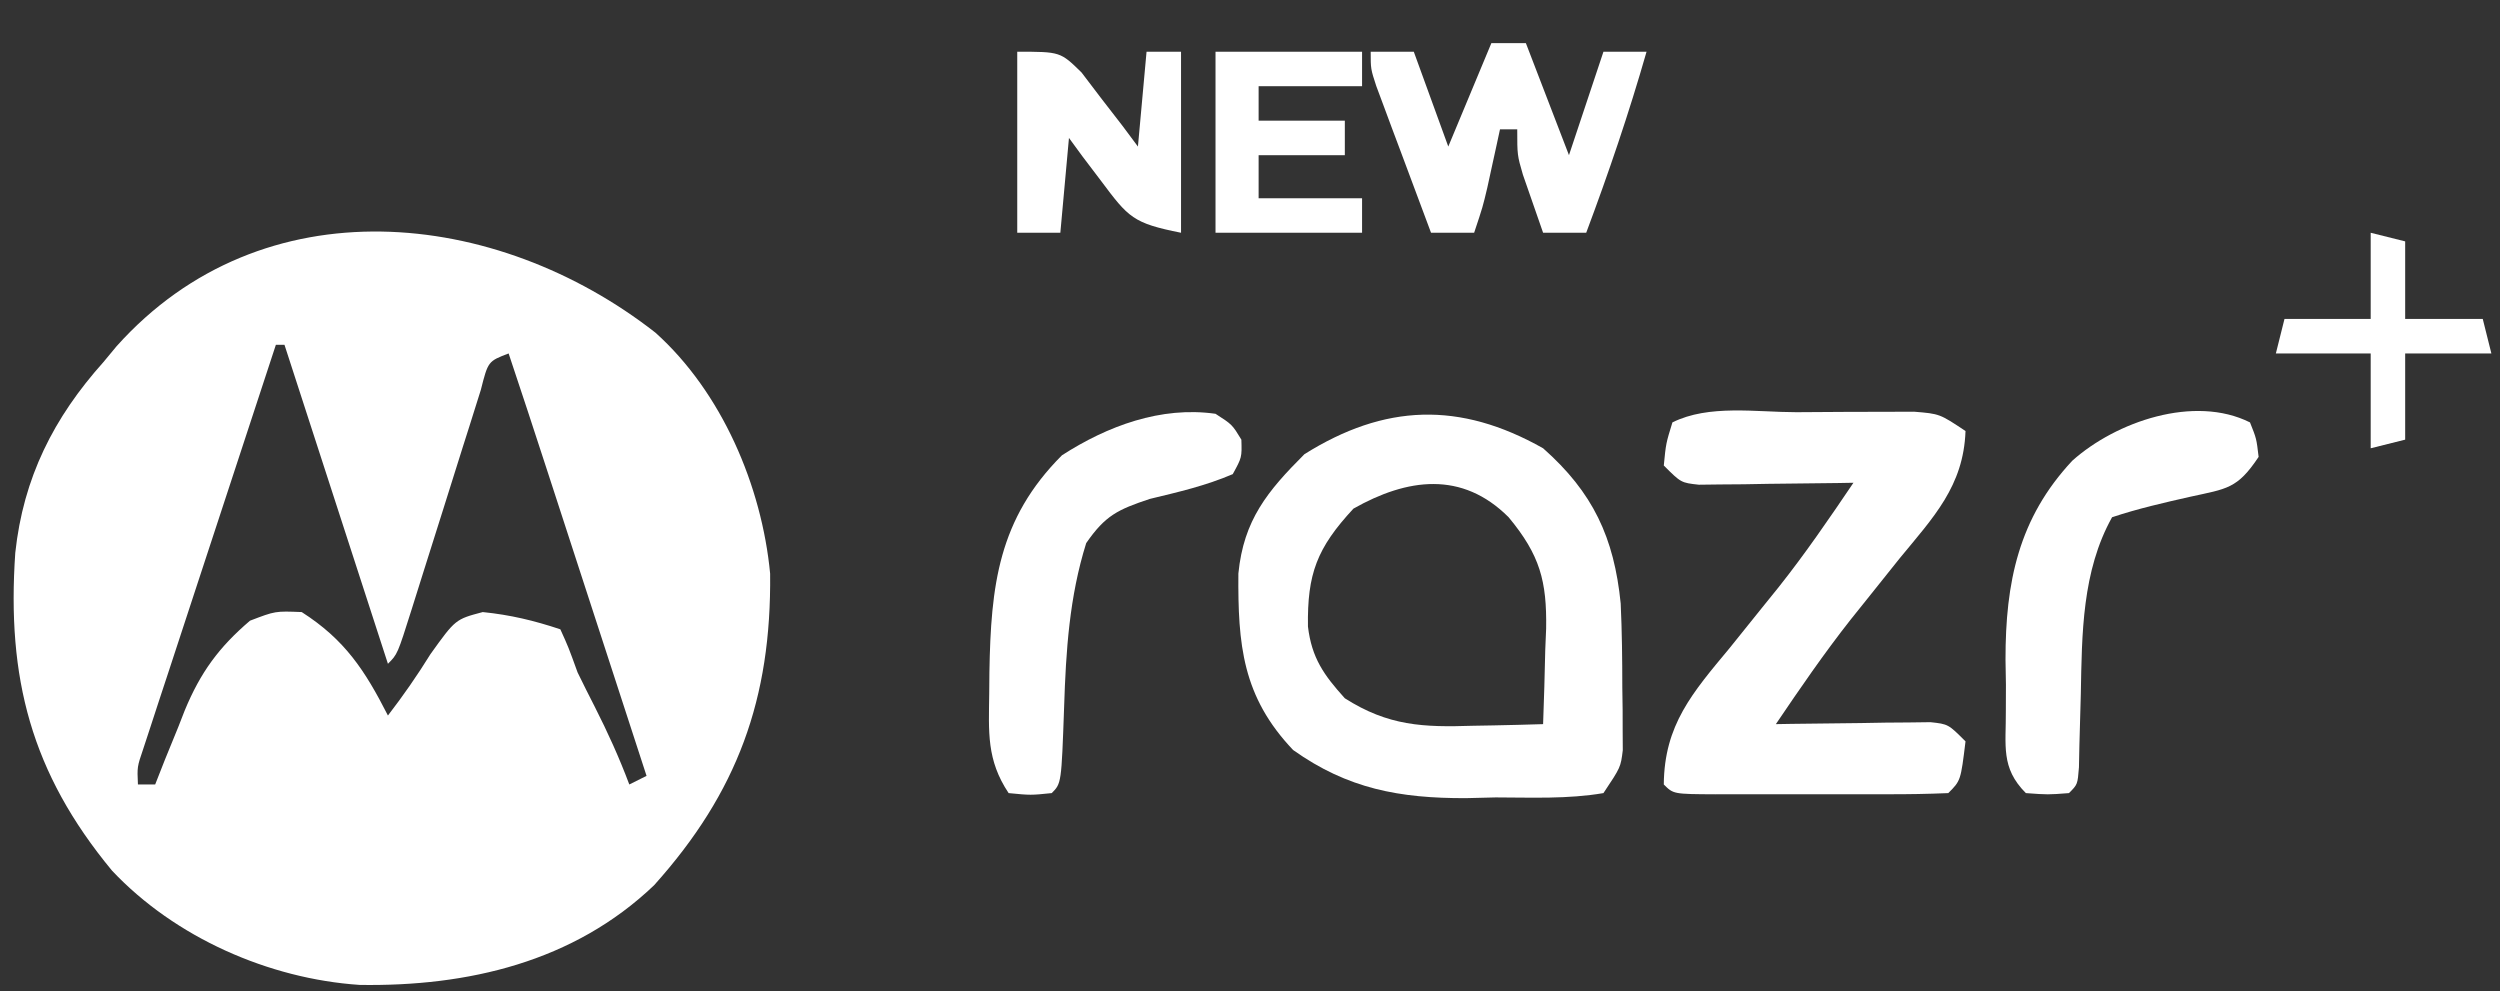 <?xml version="1.0" encoding="UTF-8"?>
<svg version="1.1" xmlns="http://www.w3.org/2000/svg" width="290" height="115">
<rect width="100%" height="100%" fill="#333333" stroke="none"/>
<path d="M0 0 C7.692 6.899 12.34 17.782 13.305 27.953 C13.46 42.463 9.522 53.312 -0.156 64.098 C-9.496 73.022 -21.809 75.857 -34.309 75.66 C-44.837 74.953 -55.72 70.169 -63.031 62.41 C-72.45 51.029 -75.253 40.032 -74.259 25.533 C-73.326 16.83 -69.802 9.852 -64.031 3.41 C-63.53 2.806 -63.028 2.201 -62.512 1.578 C-45.537 -17.379 -18.427 -14.422 0 0 Z M-44.031 1.41 C-46.314 8.351 -48.592 15.292 -50.867 22.235 C-51.642 24.599 -52.418 26.962 -53.195 29.324 C-54.31 32.714 -55.421 36.105 -56.531 39.496 C-57.056 41.088 -57.056 41.088 -57.592 42.713 C-57.912 43.694 -58.232 44.674 -58.562 45.685 C-58.847 46.551 -59.131 47.417 -59.424 48.309 C-60.124 50.366 -60.124 50.366 -60.031 52.41 C-59.371 52.41 -58.711 52.41 -58.031 52.41 C-57.656 51.458 -57.281 50.505 -56.895 49.523 C-56.378 48.256 -55.861 46.989 -55.344 45.723 C-55.099 45.097 -54.855 44.471 -54.604 43.826 C-52.78 39.418 -50.653 36.501 -47.031 33.41 C-44.094 32.285 -44.094 32.285 -41.031 32.41 C-36.021 35.617 -33.706 39.164 -31.031 44.41 C-29.246 42.09 -27.639 39.778 -26.094 37.285 C-23.198 33.248 -23.198 33.248 -20.031 32.41 C-16.82 32.738 -14.093 33.39 -11.031 34.41 C-10.094 36.473 -10.094 36.473 -9.031 39.41 C-8.379 40.75 -7.711 42.083 -7.031 43.41 C-5.534 46.359 -4.194 49.31 -3.031 52.41 C-2.371 52.08 -1.711 51.75 -1.031 51.41 C-2.988 45.396 -4.945 39.382 -6.903 33.368 C-7.568 31.324 -8.234 29.279 -8.899 27.234 C-9.857 24.29 -10.815 21.346 -11.773 18.402 C-12.069 17.493 -12.365 16.583 -12.67 15.646 C-14.108 11.229 -15.555 6.815 -17.031 2.41 C-19.412 3.318 -19.412 3.318 -20.252 6.629 C-20.708 8.054 -21.156 9.481 -21.598 10.91 C-21.837 11.661 -22.076 12.412 -22.322 13.186 C-23.086 15.592 -23.841 18.001 -24.594 20.41 C-25.352 22.819 -26.113 25.227 -26.876 27.635 C-27.352 29.135 -27.824 30.636 -28.292 32.139 C-29.92 37.299 -29.92 37.299 -31.031 38.41 C-34.991 26.2 -38.951 13.99 -43.031 1.41 C-43.361 1.41 -43.691 1.41 -44.031 1.41 Z " fill="#FFFFFF" transform="translate(76.031,38.59)"/>
<path d="M0 0 C5.786 5.12 8.233 10.345 9 18 C9.152 21.252 9.185 24.495 9.188 27.75 C9.2 28.599 9.212 29.449 9.225 30.324 C9.227 31.14 9.228 31.956 9.23 32.797 C9.235 33.533 9.239 34.268 9.243 35.026 C9 37 9 37 7 40 C2.877 40.705 -1.324 40.509 -5.5 40.5 C-6.647 40.528 -7.795 40.557 -8.977 40.586 C-16.652 40.603 -22.655 39.51 -29 35 C-34.895 28.797 -35.407 22.76 -35.348 14.527 C-34.735 8.313 -31.972 4.972 -27.688 0.688 C-18.387 -5.152 -9.67 -5.464 0 0 Z M-22 7 C-26.247 11.582 -27.366 14.567 -27.277 20.68 C-26.842 24.322 -25.431 26.313 -23 29 C-17.948 32.218 -13.904 32.378 -8.125 32.188 C-7.341 32.174 -6.558 32.16 -5.75 32.146 C-3.833 32.111 -1.916 32.058 0 32 C0.109 29.124 0.188 26.252 0.25 23.375 C0.284 22.567 0.317 21.759 0.352 20.926 C0.441 15.415 -0.356 12.391 -4 8 C-9.406 2.594 -15.756 3.466 -22 7 Z " fill="#FFFFFF" transform="translate(179,52)"/>
<path d="M0 0 C2.05 -0.002 4.099 -0.02 6.149 -0.039 C7.439 -0.041 8.729 -0.043 10.057 -0.045 C11.244 -0.049 12.43 -0.053 13.653 -0.058 C16.624 0.185 16.624 0.185 19.624 2.185 C19.4 8.58 15.88 12.212 11.999 16.935 C10.721 18.53 9.445 20.127 8.171 21.724 C7.251 22.871 7.251 22.871 6.313 24.042 C3.225 27.96 0.417 32.053 -2.376 36.185 C-1.781 36.175 -1.185 36.164 -0.572 36.154 C2.118 36.112 4.808 36.086 7.499 36.06 C8.436 36.044 9.373 36.027 10.339 36.01 C11.235 36.003 12.13 35.997 13.053 35.99 C13.881 35.98 14.708 35.969 15.561 35.958 C17.624 36.185 17.624 36.185 19.624 38.185 C19.068 42.741 19.068 42.741 17.624 44.185 C15.26 44.286 12.926 44.325 10.561 44.318 C9.855 44.319 9.148 44.32 8.42 44.321 C6.924 44.322 5.428 44.32 3.931 44.316 C1.633 44.31 -0.664 44.316 -2.962 44.322 C-4.413 44.321 -5.863 44.32 -7.314 44.318 C-8.351 44.321 -8.351 44.321 -9.41 44.324 C-14.261 44.3 -14.261 44.3 -15.376 43.185 C-15.322 36.268 -12.047 32.544 -7.751 27.373 C-6.473 25.787 -5.197 24.2 -3.923 22.611 C-3.004 21.473 -3.004 21.473 -2.066 20.313 C1.035 16.409 3.833 12.314 6.624 8.185 C5.731 8.201 5.731 8.201 4.82 8.217 C2.129 8.259 -0.561 8.285 -3.251 8.31 C-4.657 8.335 -4.657 8.335 -6.091 8.361 C-7.435 8.371 -7.435 8.371 -8.806 8.381 C-9.633 8.391 -10.461 8.402 -11.313 8.412 C-13.376 8.185 -13.376 8.185 -15.376 6.185 C-15.126 3.623 -15.126 3.623 -14.376 1.185 C-10.16 -0.923 -4.638 -0.001 0 0 Z " fill="#FFFFFF" transform="translate(208.376,47.815)"/>
<path d="M0 0 C0.75 1.875 0.75 1.875 1 4 C-1.485 7.727 -2.674 7.684 -6.938 8.625 C-10.025 9.323 -12.996 9.999 -16 11 C-19.491 17.258 -19.495 24.528 -19.625 31.5 C-19.676 33.469 -19.73 35.438 -19.789 37.406 C-19.807 38.265 -19.824 39.125 -19.842 40.01 C-20 42 -20 42 -21 43 C-23.438 43.188 -23.438 43.188 -26 43 C-28.943 40.057 -28.292 37.471 -28.322 33.443 C-28.319 32.451 -28.316 31.459 -28.312 30.438 C-28.329 29.473 -28.345 28.508 -28.361 27.514 C-28.367 18.54 -26.851 11.112 -20.609 4.438 C-15.538 -0.093 -6.466 -3.233 0 0 Z " fill="#FFFFFF" transform="translate(261,49)"/>
<path d="M0 0 C1.938 1.25 1.938 1.25 3 3 C3.062 5.062 3.062 5.062 2 7 C-1.148 8.349 -4.297 9.072 -7.625 9.875 C-11.344 11.115 -12.779 11.792 -15 15 C-16.953 21.221 -17.355 27.525 -17.562 34 C-17.876 42.876 -17.876 42.876 -19 44 C-21.438 44.25 -21.438 44.25 -24 44 C-26.576 40.136 -26.303 36.915 -26.25 32.438 C-26.243 31.627 -26.236 30.817 -26.229 29.981 C-26.057 19.955 -25.21 12.21 -17.812 4.812 C-12.548 1.42 -6.323 -0.903 0 0 Z " fill="#FFFFFF" transform="translate(141,48)"/>
<path d="M0 0 C1.32 0 2.64 0 4 0 C6.475 6.435 6.475 6.435 9 13 C10.32 9.04 11.64 5.08 13 1 C14.65 1 16.3 1 18 1 C15.962 8.118 13.597 15.067 11 22 C9.35 22 7.7 22 6 22 C5.494 20.564 4.996 19.126 4.5 17.688 C4.222 16.887 3.943 16.086 3.656 15.262 C3 13 3 13 3 10 C2.34 10 1.68 10 1 10 C0.867 10.615 0.734 11.23 0.598 11.863 C0.421 12.672 0.244 13.48 0.062 14.312 C-0.112 15.113 -0.286 15.914 -0.465 16.738 C-1 19 -1 19 -2 22 C-3.65 22 -5.3 22 -7 22 C-8.172 18.877 -9.337 15.751 -10.5 12.625 C-10.834 11.736 -11.168 10.846 -11.512 9.93 C-11.985 8.654 -11.985 8.654 -12.469 7.352 C-12.909 6.173 -12.909 6.173 -13.357 4.971 C-14 3 -14 3 -14 1 C-12.35 1 -10.7 1 -9 1 C-7.68 4.63 -6.36 8.26 -5 12 C-3.35 8.04 -1.7 4.08 0 0 Z " fill="#FFFFFF" transform="translate(173,5)"/>
<path d="M0 0 C5 0 5 0 7.457 2.406 C8.234 3.427 9.012 4.448 9.812 5.5 C10.998 7.031 10.998 7.031 12.207 8.594 C12.799 9.388 13.39 10.182 14 11 C14.33 7.37 14.66 3.74 15 0 C16.32 0 17.64 0 19 0 C19 6.93 19 13.86 19 21 C13.411 19.882 12.92 19.265 9.688 14.938 C8.99 14.018 8.293 13.099 7.574 12.152 C7.055 11.442 6.535 10.732 6 10 C5.67 13.63 5.34 17.26 5 21 C3.35 21 1.7 21 0 21 C0 14.07 0 7.14 0 0 Z " fill="#FFFFFF" transform="translate(118,6)"/>
<path d="M0 0 C5.61 0 11.22 0 17 0 C17 1.32 17 2.64 17 4 C13.04 4 9.08 4 5 4 C5 5.32 5 6.64 5 8 C8.3 8 11.6 8 15 8 C15 9.32 15 10.64 15 12 C11.7 12 8.4 12 5 12 C5 13.65 5 15.3 5 17 C8.96 17 12.92 17 17 17 C17 18.32 17 19.64 17 21 C11.39 21 5.78 21 0 21 C0 14.07 0 7.14 0 0 Z " fill="#FFFFFF" transform="translate(141,6)"/>
<path d="M0 0 C1.32 0.33 2.64 0.66 4 1 C4 3.97 4 6.94 4 10 C6.97 10 9.94 10 13 10 C13.33 11.32 13.66 12.64 14 14 C10.7 14 7.4 14 4 14 C4 17.3 4 20.6 4 24 C2.68 24.33 1.36 24.66 0 25 C0 21.37 0 17.74 0 14 C-3.63 14 -7.26 14 -11 14 C-10.67 12.68 -10.34 11.36 -10 10 C-6.7 10 -3.4 10 0 10 C0 6.7 0 3.4 0 0 Z " fill="#FFFFFF" transform="translate(275,27)"/>
</svg>
